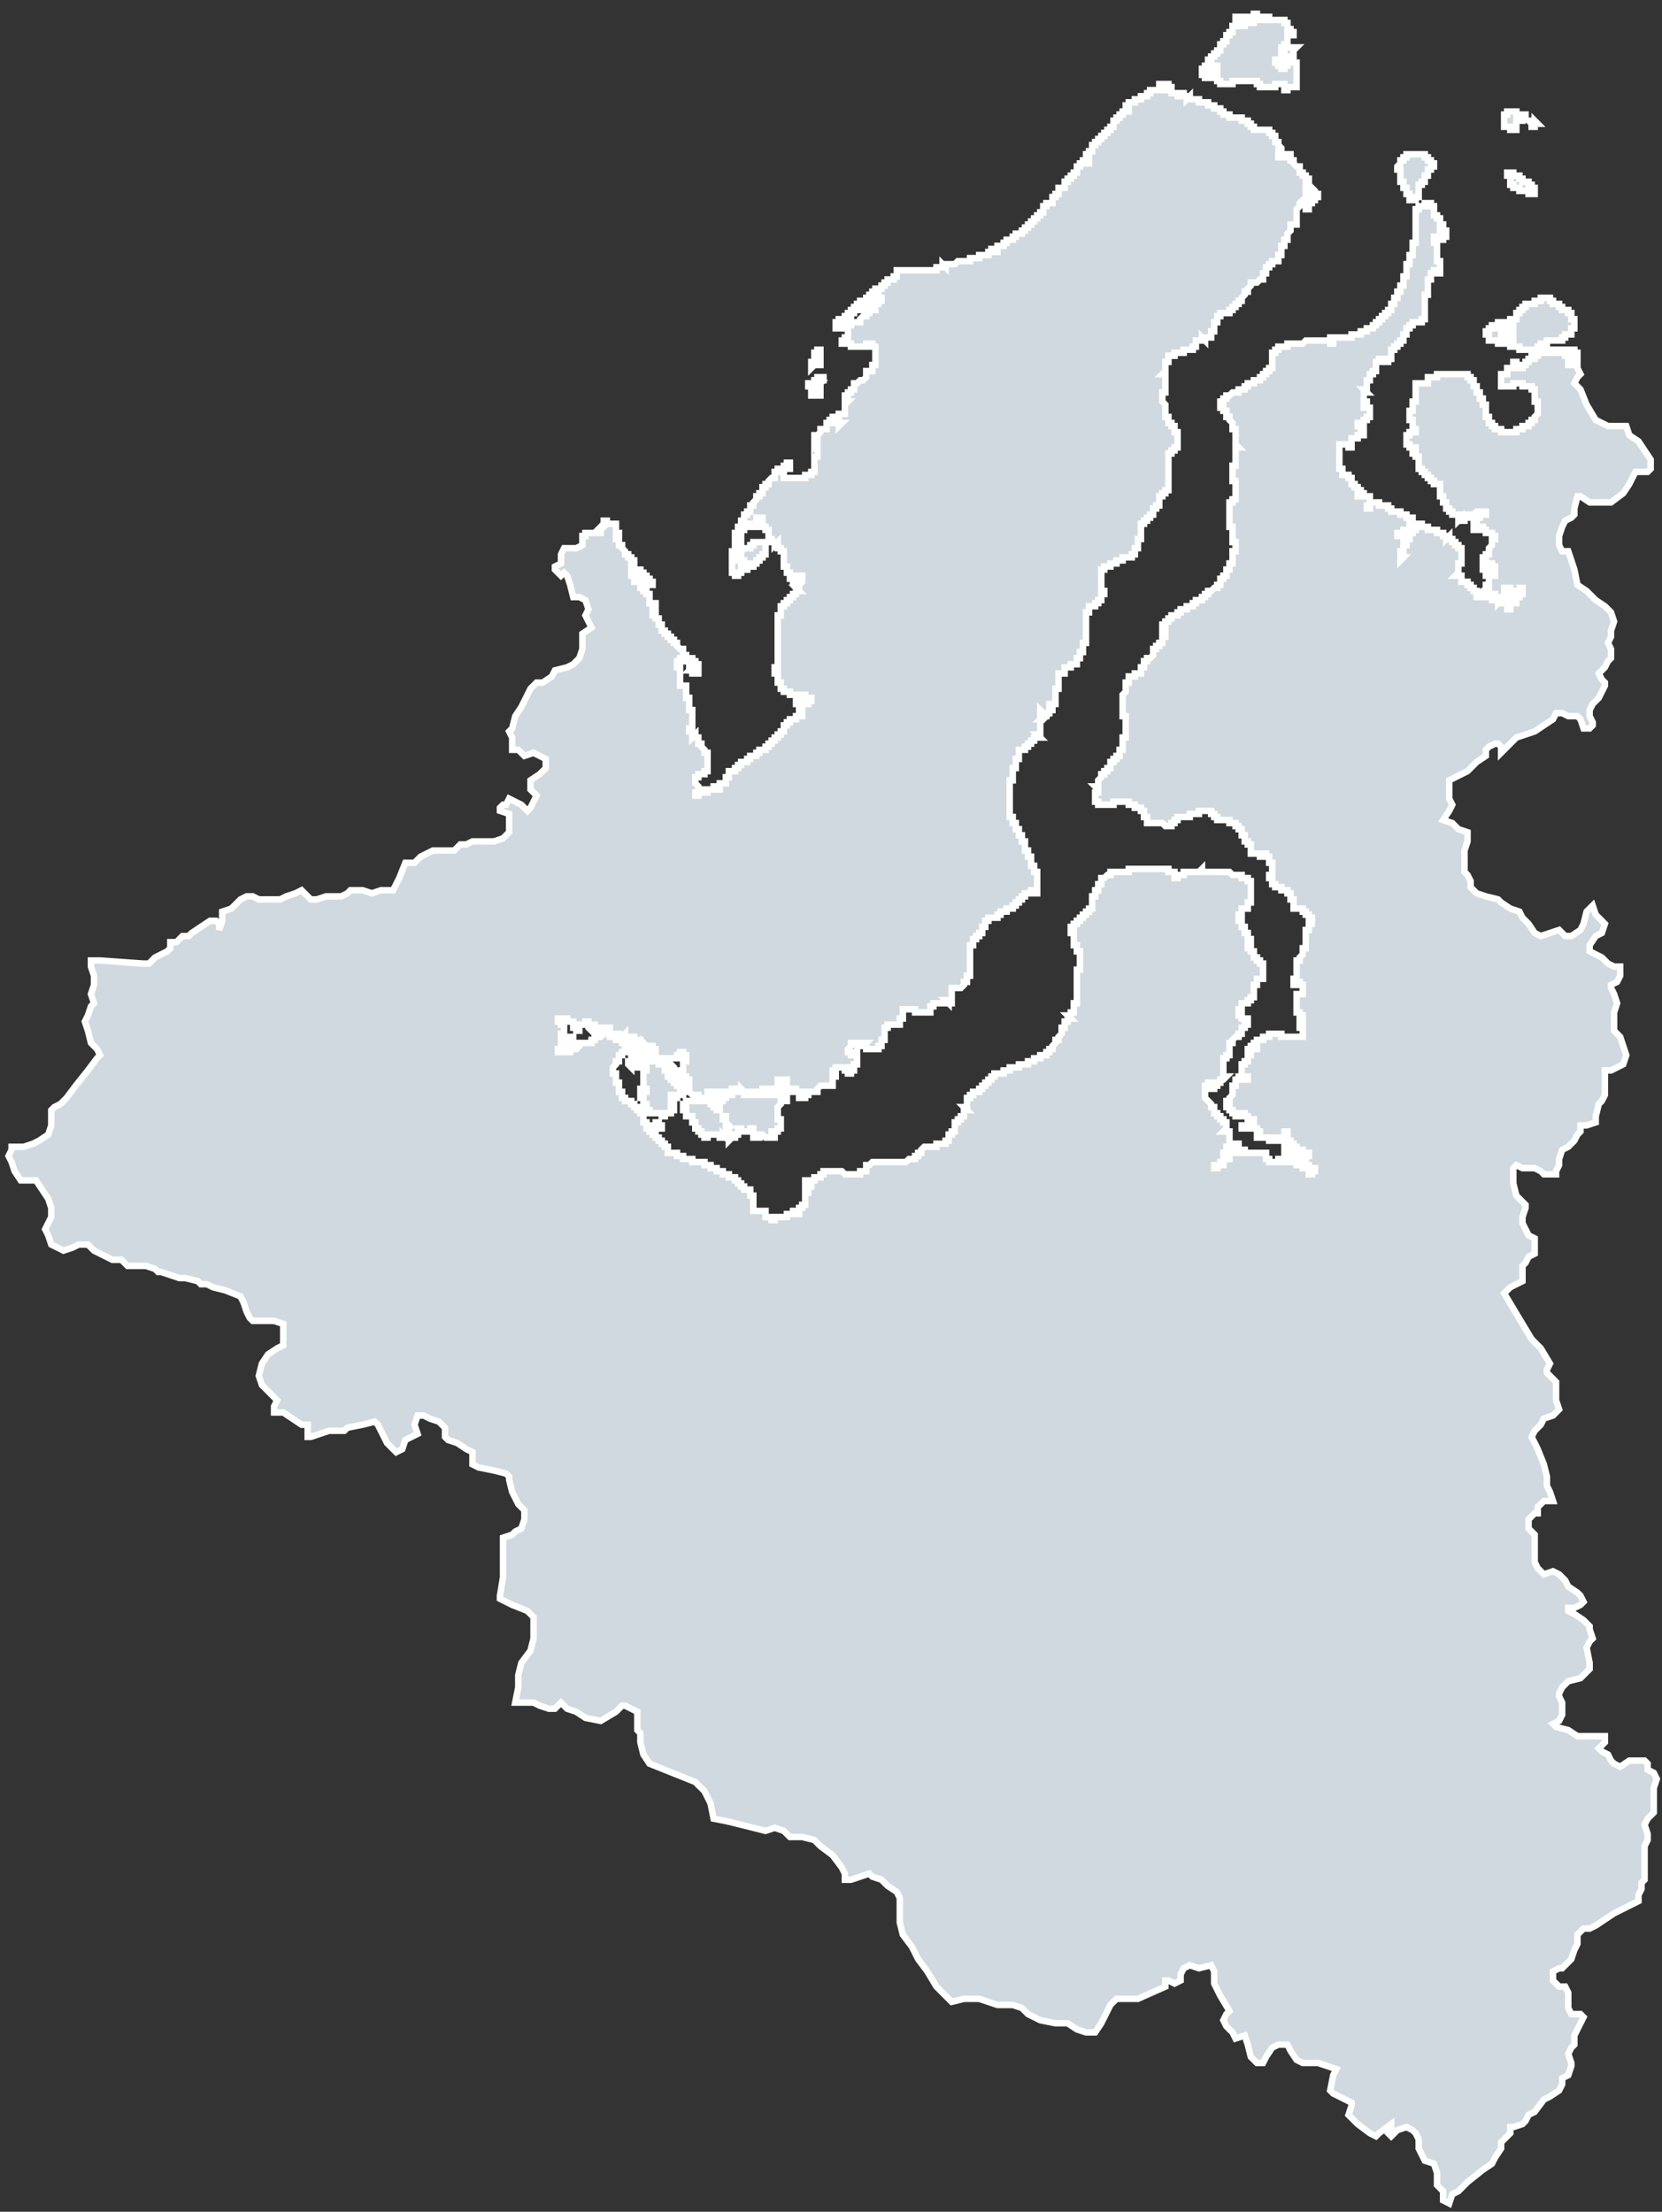 <svg width="124" height="165" viewBox="0 0 124 165" fill="none" xmlns="http://www.w3.org/2000/svg">
<rect x="0" y="0" width="124" height="165" fill="#333333" stroke="none"/>
<g id="path361">
<path d="M48.92 83.96V83.732H49.148V83.96H49.376V84.188H48.693V83.96H48.92ZM47.098 79.176V78.948H47.554V79.176H47.782V79.631H47.554V79.404H47.098V79.631L46.871 79.404V79.176H47.098ZM51.425 49.331H51.197L51.425 49.103H51.652V49.331H51.88V49.558H52.108V50.242H51.652V50.014H51.425L51.652 49.786H51.425V49.331ZM48.008 43.635V42.952H48.236V43.179H48.464V43.407H48.691V43.635H48.008ZM47.553 43.179V42.496H47.781V42.724H48.008V42.952H47.781V43.179H47.553ZM54.613 42.724V41.129H55.068V41.812H55.296V42.04H55.524V42.268H55.752V42.496H55.296V42.724H55.068V42.952H54.841V42.724H54.613ZM55.524 41.812H55.296V41.129L55.524 40.901H55.979V40.673H56.207V40.445H57.118V41.357H56.89V41.584H56.663V41.812H56.435V42.04H56.207V42.268H55.752V42.04H55.524V41.812ZM62.583 31.333H62.355V31.56H62.583V31.788L62.811 31.56H62.583V31.333ZM102.207 37.712H101.98V37.939H102.207V37.712ZM90.82 86.921H90.592L90.592 87.149H90.82V86.921ZM110.862 38.166H110.635V38.394H110.862V38.166ZM52.108 59.125H51.88V59.353H52.108V59.125ZM91.504 86.009H91.276V86.692H91.049V86.92H91.276V86.692L91.504 86.464H91.732V86.237H91.504V86.009ZM104.94 39.533H104.712V39.761H104.257V39.989H104.712V39.761H104.94V39.533ZM105.168 39.989H104.94V40.216H104.712V40.672H104.94V40.216H105.168V39.989ZM112.682 45.228H112.455V45.456H112.682V45.228ZM96.058 84.414H95.83V84.642H96.058V84.414ZM104.712 41.126H104.485V41.354H104.712V41.126ZM54.156 83.73V83.957H54.384L54.156 83.73ZM54.156 83.274H53.928V83.502H54.156V83.274ZM104.712 41.581H104.485V41.809L104.712 41.581ZM113.593 43.859H113.366V44.087H113.138V44.315H112.455V44.087H112.683V43.859H112.227V44.543H111.544V44.315H111.088V44.087H110.861V44.315H110.633V44.543H111.316V44.77H111.772V44.998L111.999 44.77V44.998H112.227V44.77H112.455V44.543H112.683V44.77H112.455V44.998H113.138V44.543H113.366V44.315H113.593V43.859ZM52.562 81.906H52.335V82.134H52.562V81.906ZM55.068 81.222H54.612V81.45H53.473V81.678H53.246V81.45H52.79V81.906H53.246V82.134H53.018V82.362H53.246V82.589H53.473V82.817H53.701V82.589H53.473V82.362H53.246V82.134H53.473V81.906H53.701V82.134H53.929V81.906H54.157V81.678H54.612V81.45H55.068V81.222ZM111.315 42.037H110.86V42.265H111.315V42.037ZM86.947 6.496V6.268H87.175V6.496H87.403V6.952H87.858V7.179H88.086V6.952H88.314V7.179H88.541V7.407L88.769 7.179V7.407H89.453V7.635H90.136V7.863H90.591V8.091H91.047V8.319H91.275V8.546H91.73V8.774H92.641V9.002H93.097V9.23H93.324V9.458H93.552V9.686H94.691V9.913H94.918V10.141H95.146V10.597H95.374V10.825L95.602 11.053V11.28H95.374V11.736H95.829V11.508H96.285V11.964H96.513V12.191L96.74 12.419H96.968V12.875H97.196V13.103H97.424V13.331H97.651V13.786H97.424V14.925H97.196L96.968 15.153V15.381L96.74 15.609V16.748H96.285V17.204L96.057 17.431V17.887H95.829V18.343H95.602V19.026H95.374V19.482H94.918V19.71H94.691V19.938H94.463V20.393H94.235V20.849H94.007L93.78 21.077H93.324V21.304L93.097 21.532V21.76L92.869 21.76V21.988L92.641 22.216V22.444L92.413 22.444V22.671H92.186V22.899H91.958V23.127H91.73V23.355H91.047V23.583H90.819V24.038H90.591V24.722H90.364V25.177H89.908V25.405L89.68 25.177V25.405H89.225V25.861H88.997V26.089H88.314V26.317H87.631V26.544H87.175V27H86.947V27.683L86.72 27.911H86.947V29.278H86.72V29.962L86.947 30.189V31.101H87.175V31.556H87.403V31.784H87.631V32.24H87.858V33.379H87.631V33.607H87.403V33.835H87.175V36.569H86.947V36.796H86.72V37.024H86.492V37.708H86.264V37.935H86.036V38.391H85.809V38.619H85.581V38.847H85.353V39.075H85.125V40.214H84.898V40.897H84.67V41.353H84.442V41.581H83.759V41.808H83.303V42.036H82.848V42.264H82.392V42.492H82.165V44.087H82.392V44.314H82.165V44.77H81.937V44.998H81.709V45.226H81.254V45.681H81.026V47.961H80.798V48.644H80.57V49.1H80.343V49.556H79.887V49.784H79.432V50.24H78.976V51.379H78.749V52.518H78.293V52.746H78.521V52.974H78.293V53.201H78.065V53.429H77.838V53.201L77.61 52.974V53.429H77.838L77.61 53.657H77.838L77.61 53.885V54.796H77.382L77.61 55.024H77.154V55.252H76.927V55.48H76.699V55.708H76.471V55.935H76.016V56.619H75.788V57.302H75.561V58.214H75.333V60.947H75.561V61.402H75.789V61.858H76.017V62.313H76.244V62.769H76.472V63.453H76.7V63.908H76.927V64.592H77.155V65.047H77.383V66.642H77.155V66.414H76.927V66.642H76.472V66.87H76.244V67.098H76.017V67.326H75.789V67.553H75.561V67.781H75.106V68.009H74.65V68.237H74.422V68.465H73.739V68.692H73.511V69.148H73.284V69.604H73.056V69.832H72.828V70.059H72.6V70.515H72.373V72.794H72.145V73.25H71.917V73.478L71.689 73.706H71.006V74.845H70.778V74.617H70.551L70.778 74.845H69.64V75.073H69.412V75.528H68.273V75.3H67.362V75.984H67.135V76.439H66.224V76.667H65.996V77.579H65.768V78.034H65.54V78.262H64.629V78.034H64.401L64.629 77.806H64.174V78.034H63.946V77.806H63.491V78.034L63.263 78.262V78.49H63.491V78.718H63.718V78.49H63.946V79.402H63.718V79.858H63.491V80.085H63.263V79.858H63.491V79.63H63.263V79.858H63.036V79.63H62.353V79.858H62.125V80.085H62.353V80.313H62.125V80.997H61.214L60.986 81.225V81.452H60.303V81.68H60.075V81.908H59.62V81.68H59.848V81.452H59.392V81.225H59.164V81.452H58.709V80.541H58.026V80.769H58.253V80.997H58.481V81.452H58.253V81.225H57.798V81.452H57.342V81.225H56.887V81.452H56.431V81.68H56.887V81.452H57.342V81.68H57.798V81.452H58.253V81.68H58.481V81.908H58.709V82.136H58.253V82.364L58.026 82.591V83.503H58.253V84.186H58.026V84.414H57.57V84.642H57.798V84.87H57.115L56.887 84.642H56.659V84.87H56.204V84.186H55.976V84.414H55.293V84.186H55.065V84.642H54.837V84.87H54.609L54.382 85.098V84.186H54.154V84.87L53.926 84.642V84.87H53.699V84.642H52.788V84.87H52.56V84.642H52.332V84.414H52.104V84.186H51.877V83.731H51.649V83.275H51.193V82.819H50.965V82.364H51.193V82.136H52.104V81.68H51.649L51.421 81.452V81.225H51.193V80.769H51.421V80.541H51.193V80.313H50.965V79.174H51.193V78.719H50.965V78.491H50.739V78.719H50.511V78.946H49.372V79.174H49.145V79.402H49.6V79.858H49.828V79.402H50.056L50.283 79.63V79.858H50.511V80.085H50.739V80.541H50.283V80.313H50.056V80.085H49.828V80.313H50.056V80.541H50.283V80.769H50.511V80.997H50.739V81.225H51.194V81.452H50.967V81.68H50.511V81.908H50.283V81.68H50.056V82.364H50.283V82.819H50.056V83.047H49.6V83.275H49.372V83.047H48.461V82.819H48.233V82.364H48.006V81.908H47.778V81.225H48.006V81.452H48.233V81.225H48.006V79.858H48.233V78.719H48.006V78.491H47.322V78.719H47.095V77.807H46.867V77.579H47.322V77.807H47.55L47.322 78.035H47.778V78.263H48.689V78.946H48.461V79.174H48.689V78.946H48.917V78.263H48.689V78.035H48.233L48.006 77.807V78.035H47.778V77.579H47.322V77.352H46.639V77.124L46.412 77.352H46.184V77.124H45.501V76.668H44.817V76.896H44.362V76.44H44.134V76.896L43.906 76.668V76.213H43.679V76.44H43.223V76.896H42.995V76.668H42.768V76.213H42.312V75.985H41.629V76.213H41.857V76.44H42.084V77.124H41.857V77.352H42.768V77.807H42.54V78.035H42.312V78.263H42.084V77.807H41.857V78.263H41.629V78.491H42.54V78.263H42.995L43.223 78.035V77.807H44.134V77.579H44.362V77.352H44.817L45.045 77.124H45.501V77.352H45.956V77.579H46.412V77.807H46.867V78.263H46.639V78.491H46.412V78.719H46.184V79.174H45.956V79.402L45.728 79.63V80.085H45.956V80.769H46.184V81.452H46.412V81.908H46.639V82.136H47.095V82.364H47.322V82.591H47.55V82.819H47.778V83.047H48.006V83.731H48.233V84.186H48.461V84.414H48.689V84.642H48.917V84.87H49.145V85.098H49.372V85.325H49.6V85.553H49.828V86.009H50.511V86.237H50.967V86.465H51.65V86.692H52.561V86.92H53.016V87.148H53.472V87.376H53.927V87.604H54.383V87.832H54.838V88.059H55.066V88.287H55.294V88.515H55.521V88.743H55.977V89.198H56.205V90.338H57.116V90.793H57.571V91.021H57.799V90.793H58.71V90.565H59.165V90.338H59.393V90.565H59.621V90.11H59.849V89.882H60.076V88.971H60.304V88.743H60.076V88.059H60.304V88.515H60.532V88.059H60.76V87.832H61.215V87.604H61.443V87.376H62.807L63.035 87.604H64.174V87.376H64.629V86.92H64.857L65.085 86.692H67.591L67.819 86.465H68.274V86.237H68.502V86.009H68.73V85.781L68.957 85.553H69.868V85.325H70.552V85.098H70.779V84.642H71.007V84.414H71.235V83.731H71.463V83.503H71.69V83.275H71.918V82.819H72.146L71.918 82.591H72.146V81.908H72.374V81.68H72.601V81.452H73.057V81.225H73.284V80.997H73.512V80.769H73.74V80.541H73.968V80.313H74.195V80.085H74.878V79.858H75.333V79.63H76.017V79.402H76.7V79.174H77.155V78.946H77.611V78.719H78.066V78.491H78.294V78.263H78.522V78.035L78.749 77.807V77.579H78.977V77.352L79.205 77.124V76.668H79.433V76.213H79.66V75.985H79.888L79.66 75.757H79.888V75.529H80.116V74.846H80.344V72.339H80.571V70.972H80.344V70.516H80.116V69.605H79.888V69.149H80.116V68.921H80.344V68.694H80.571V68.466H80.799V68.238H81.027V68.01H81.255V67.782H81.483V66.871H81.71V66.415H81.938V65.96H82.166V65.504H82.393L82.621 65.276H82.849V65.048H84.215V64.82H87.174V65.048H87.63V65.504H87.857V65.276H88.313V65.048H89.452L89.679 64.82V65.048H91.729L91.957 65.276H92.64V65.504H93.096V65.732H93.323V67.326H93.096V67.782H92.64V68.238H92.412V68.694H92.64V69.149H92.868V69.605H93.096V70.06H93.323V70.516H93.096V70.744H93.323V70.972H93.551V71.427H93.779V71.655H94.007V71.883H94.234V73.022H93.779V73.478H93.551V74.389H93.323V74.617H93.096V74.845H92.64V75.3H92.412V75.756H92.64V75.984H93.096V76.439H92.868V76.667H92.64V77.123H92.412V77.351H92.184L91.957 77.579V77.806H91.729V78.718H91.501V78.945H91.273V80.312H91.501L91.273 80.54H91.046V80.768H90.818V80.996H90.59V81.224H90.362V80.768H90.135V80.996H89.907V81.907L90.135 82.135L90.362 82.363V82.591H90.59V83.046H90.818V83.274H91.046V83.502H91.273V83.73H91.501V84.185L91.273 84.413H91.729V85.325H91.957L91.729 85.552H91.501V85.78H91.957V85.552H92.184V85.325H92.412V85.78H92.184V86.008H92.412V85.78H92.868V86.008H94.462V86.464H94.69V86.691H95.373V86.464H95.601V86.691H95.828V86.464H96.056V86.691H96.739V86.919H97.195V87.147H97.65V87.603H97.878V87.375H98.106V87.147H97.65V86.919H97.195V86.464H97.423V86.236H97.65V86.008H97.195V85.78H96.739V86.236H96.512V86.464H96.284V86.236H96.056V86.008H95.828V85.78H96.284V86.008H96.512V85.78H96.739V85.552H96.512V85.325H96.284V85.097H96.056V85.325H95.828V84.869H95.601V85.097H95.145V84.869H94.917V85.097H94.69V84.869H93.779V84.641H94.007V84.413H93.779V84.185H93.551V83.957H93.323V84.185H92.64V83.957H93.096V83.73H93.551V83.502H93.096V83.274H92.868V83.046H92.412V83.274H92.184V83.046H91.957V82.818H91.729V82.591H91.501V82.135H91.729V81.907L91.957 81.679V80.996H92.184V80.54H92.412V80.312H92.64V80.54H93.096V80.312H92.64V79.401H92.868V79.173H93.096V78.718H93.323V78.49H93.096V78.262H93.323V78.034H93.551V78.262H93.779V78.034H93.551V77.806H93.779V77.579H94.234V77.351H94.69V77.123H95.601V77.351H97.195V76.667H96.967V76.212H97.195V75.756H96.967V75.528H96.739V74.161H97.195V73.478H96.967V73.25H96.739V73.478H96.512V73.022H96.739V71.655H96.967V71.427L97.195 71.2V70.744H97.423V69.377H97.65V68.921H97.878V68.466H97.65V68.238H97.423V68.01H97.195V67.782H96.512V67.099H96.284V66.643H96.056V66.415H95.601V66.187H95.145V65.96H94.917V65.504H94.69V65.276H94.917V64.365H94.69V63.909H94.462V63.681H94.234V63.909H94.007V63.681H93.323V62.998H93.096V62.77H92.868V62.315H92.64V61.859H92.412V61.631H92.184V61.403H91.729V61.175H90.818V60.947H90.59V60.72H90.362V60.492H89.451V60.72H88.768V60.947H87.857V61.175H87.63V61.403H87.402V61.631H86.946L86.719 61.403H85.58V60.947H85.352V60.492H85.124V60.264H84.669V60.036H84.213V59.809H83.075V60.036H81.936V59.809H81.708V59.125H81.936V58.897L81.708 58.669H81.936V58.214L82.164 57.986V57.758H82.391V57.53H82.619V57.302H82.847V56.847H83.075V56.619H83.302V56.391H83.53V55.935H83.758V55.024H83.986V53.429H83.758V51.833L83.986 51.605V50.922H84.213V50.466H84.669V50.238H85.124V49.782H85.352V49.327H85.58V49.099H85.808L86.035 48.871V48.416H86.263V48.188H86.491V47.96H86.719V47.504H86.946V47.048H86.719V46.593H86.946V46.365H87.174V46.137H87.402V45.909H87.857V45.682H88.085V45.454H88.541V45.226H88.996V44.998H89.224V44.77H89.679V44.542H89.907V44.315H90.135V44.087H90.362L90.59 43.859H90.818V43.631H91.046V43.175H91.273V42.948H91.501V42.492H91.729V42.036H91.957V41.125H92.184V40.442H91.957V39.303H91.729V37.48H91.957V37.252H92.184V35.885H91.957V34.746H92.184V33.379H92.412L92.184 33.151V32.012H91.957V31.557L91.729 31.329V31.101H91.501V30.645H91.273V30.418H91.046V29.962H91.273V29.734H91.501V29.506H91.729L91.957 29.278H92.412V29.051H92.868V28.823H93.096V28.595H93.551V28.367H94.007V28.139H94.234V27.912H94.462V27.684H94.69V27.456H94.917V26.317H95.145V26.089H95.373V25.861H96.056V25.633H97.195L97.423 25.405H99.244V25.177H100.838V24.95H101.521V24.722H101.977V24.494H102.432V24.266H102.66V24.038H102.888V23.811H103.115V23.583H103.343V23.355H103.571V23.127H103.799V22.672H104.026V22.216H104.254V21.759H104.482V21.304H104.71V20.62H104.937V19.709H105.165V19.025H105.393V18.114H105.621V15.609H105.848V15.381H106.304V15.153H106.759V15.381H106.987V16.065H107.215V16.293H107.442V16.748H107.67V17.204H107.442V17.432H107.67V17.204H107.898V17.659H107.67V17.887H107.442V17.659H106.987V18.115H107.215V19.482H107.442V20.393H107.215V20.165H106.987V20.393H106.759V20.849H106.531V21.988H106.304V23.811H106.076V24.038H105.393V24.266H105.165V24.494H104.937V24.95H104.71V25.405L104.482 25.405V25.633L104.254 25.633V25.861H104.026V26.089L103.799 26.089V26.772H103.571V27H103.115V26.772H102.888V27H102.66V27.684H102.432V27.911H102.204V28.367H101.977V29.05H101.749L101.977 29.278H101.749V29.962H101.977V30.19H101.749V30.417H102.204V31.101H101.977V31.329H101.749V31.556H101.293V31.784H101.521V32.012H101.749V32.468H101.293V32.696H100.838V33.379H100.61V33.151H99.927V34.974H100.155V35.429H100.61V35.657H100.838V36.113H101.066V36.341H101.293V36.569H101.521V36.797H101.293V37.024H101.521V36.797H101.749V37.024H102.204V37.48H102.888V37.708H103.571V37.936H103.799V38.163H104.482V38.391H104.937V38.619H105.393V39.075H105.165V39.758H105.393V39.53H105.621V39.075H106.076V39.303H106.531V39.53H107.215V39.758H107.67V39.986H107.898V40.214L108.126 39.986V40.214H108.353V40.442H108.581V40.669H108.809V40.897H109.037V42.036H108.809V42.72L108.581 42.948H109.037V43.403H109.492V43.631H109.72V43.859H109.948V44.087H110.175V44.542H110.403V44.315L110.631 44.087H110.859V43.631H111.086V42.948H111.542V42.264H111.314V42.492H111.086V42.948H110.859V42.492H110.631V41.581H110.859V41.353H111.086V40.897L111.314 40.669V40.214H111.542V39.986H111.314V39.758H110.859V39.53H110.631V39.303H110.175V39.53H109.948V39.075H110.175V38.619H110.403V38.163H110.175L109.948 38.391H110.175V38.619H109.72V38.391H109.264V38.847H109.037V38.619L108.809 38.847V38.391H108.353V38.163H108.126V37.936H107.898V37.48H107.67V37.024H107.442V36.113H106.987V35.885H106.759V35.657H106.531V35.429H106.304V35.202H106.076V34.974H105.848V34.063H105.621V33.835H105.393V33.607H105.621V33.379H105.165V33.151H104.937V32.468H105.165V32.24H105.621V32.012H105.393V31.329H105.165V30.645H105.393V29.962H105.621V28.595H106.531V28.139H107.215V27.911H109.492V28.139H109.72V28.367H109.948V28.823H110.175V29.278H110.403V29.734H110.631V30.19H110.859V31.101H111.086V31.556H111.314V31.784H111.542V32.012H111.996V32.24H113.135V32.012H113.591V31.784H114.046V31.556H114.274V31.329H114.502V31.101L114.729 30.873V29.962H114.502V29.05H114.274V28.823H113.591V28.595H112.907V28.823H111.996V27.911H112.452V27.456H112.907V27H113.135V27.456H113.591V27.228H113.818V27H114.046V26.772H114.502V26.544H114.729V26.317H115.185V26.089H115.64V26.317H115.868V26.089H116.096V26.317H116.324V26.089H116.551V26.317H116.779V26.089H117.462V26.317H116.779V26.544H117.462V26.317H117.69V27.456L117.918 27.911L117.69 28.139L117.462 28.595L117.918 29.05L118.373 30.189L119.057 31.329L119.968 31.784H121.334L121.562 32.468L122.245 32.923L122.701 33.607L123.156 34.29V34.974L122.928 35.202H122.017L121.79 35.657L121.562 36.113L121.106 36.796L120.195 37.48H118.601L117.918 37.024H117.69L117.462 37.935V38.391L117.235 38.619L116.779 38.847L116.551 39.302L116.324 39.986V40.669L116.551 41.125H117.007L117.462 42.492L117.69 43.631L118.373 44.087L119.057 44.77L119.74 45.226L120.195 45.681L120.423 46.365L120.195 47.048V47.504L119.968 47.96L120.195 48.415V49.099L119.968 49.327L119.74 49.783L119.284 50.239L119.512 50.694L119.74 50.922V51.15L119.284 52.061L118.829 52.517L118.601 52.973V53.428L118.829 53.884V54.112L118.601 54.34H118.146L117.918 53.656L117.69 53.428H117.007L116.551 53.2H116.096L115.868 53.656L114.502 54.567L113.135 55.023L111.996 56.162V55.706L111.769 55.479H111.541L111.086 55.706L110.858 55.934V56.39L110.174 56.846L109.719 57.301L109.491 57.529L109.036 57.757L108.125 58.212V59.579L108.353 60.035L108.125 60.491L107.669 61.174L108.353 61.402L108.808 61.858L109.491 62.086V62.769L109.264 63.452V65.047L109.491 65.275L109.719 65.731V66.186L110.174 66.642L110.858 66.87L111.769 67.097L111.996 67.325L112.68 67.781L113.363 68.009L113.591 68.464L114.046 68.92L114.502 69.604L114.957 69.831L116.324 69.376L116.779 69.831H117.235L117.918 69.376L118.146 68.92L118.373 68.009L118.829 67.553L119.057 68.237L119.512 68.692L119.74 68.92L119.512 69.604L119.057 69.831L118.601 70.515V70.971L119.512 71.426L119.968 71.882L120.423 72.11H120.879V72.793L120.651 73.249L120.195 73.477V73.704L120.423 74.16L120.651 74.844L120.423 75.527V76.894L120.879 77.35L121.106 78.033L121.334 78.716L121.106 79.401L120.195 79.856H119.74V81.679L119.512 82.135L119.284 82.362L119.057 83.274V83.73L118.373 83.957H117.918V84.413L117.69 84.641L117.462 85.096L117.007 85.552L116.551 85.78L116.324 86.463V86.919L116.096 87.375V87.603H115.185L114.957 87.375L114.502 87.147H113.591L113.135 86.919L112.907 87.147V88.286L113.135 89.197L113.818 89.881V90.109L113.591 90.792V91.248L113.818 91.703L114.046 92.159L114.502 92.387V93.526L114.046 93.754L113.818 94.209L113.591 94.437V95.576L112.68 96.032L112.224 96.487L112.907 97.627L113.591 98.766L114.274 99.905L114.957 100.588L115.64 101.727L115.413 102.183V102.411L116.096 103.094V104.461L116.324 105.145L115.868 105.6L115.185 105.828L114.957 106.284L114.502 106.739L114.274 107.195L114.729 108.106L115.185 109.245L115.413 110.158V110.841L115.64 111.297L115.868 111.98H115.185L114.957 112.208L114.729 112.436V112.892H114.502L114.046 113.347V114.031L114.502 114.486V116.537L114.729 116.992L115.185 117.448L115.868 117.22L116.324 117.448L116.779 117.904L117.007 118.359L117.69 118.815L117.918 119.043L118.146 119.498L117.918 119.726L117.462 119.954H117.007V120.182L117.462 120.41L118.146 120.865L118.601 121.321V121.549L118.829 122.232L118.601 122.46L118.373 122.916L118.601 124.055V124.51L117.918 125.194L117.007 125.422L116.551 125.877L116.324 126.333V126.561L116.551 127.016V127.928L116.324 128.383L115.868 128.611L116.096 128.839L117.007 129.067L117.69 129.523H119.74V129.978L119.512 130.206L119.284 130.434L119.512 130.662L119.967 130.889L120.195 131.345L120.423 131.573L120.878 131.801L121.562 131.345H122.7L122.928 131.573V132.029L123.384 132.256L123.611 132.712L123.384 133.395V135.218L122.928 135.674L122.7 136.129L122.928 136.813V137.268L122.7 137.724V140.231L122.473 140.459V140.915L122.245 141.37V141.826L121.334 142.281L120.423 142.737L119.74 143.193L119.057 143.648L118.601 143.876H118.146L117.69 144.332V145.015L117.462 145.471L117.235 146.154L117.007 146.382L116.551 146.838H116.324L115.868 147.066V147.749L116.324 148.205H116.779L117.007 148.66V149.8L117.235 150.255H117.918L118.146 150.483L117.462 151.85V152.533L117.235 152.761L117.007 153.217L117.235 153.9V154.128L117.007 154.812L116.551 155.04V155.495L116.324 155.951L115.64 156.406L115.185 156.634L114.502 157.546L114.046 157.773L113.818 158.229L113.591 158.457L112.907 158.685H112.68V159.14L112.224 159.596L111.996 159.824V160.279L111.541 160.963L111.313 161.419L110.63 161.874L109.491 162.785L108.808 163.469L108.352 163.697L108.125 164.38L107.669 164.152V163.469L107.214 163.013V162.102L106.986 161.419L106.303 161.191L105.847 160.279V159.596L105.62 159.14L105.392 158.913L104.936 158.685L104.253 158.913L103.798 159.368L103.57 159.14L103.798 158.685V158.457L102.887 159.14L102.659 159.368L102.203 159.14L101.292 158.457L100.837 158.001L100.609 157.773L100.837 157.09V156.862L99.471 156.179L99.244 155.951L99.471 154.812L99.699 154.356L98.333 153.9H97.194L96.738 153.673L96.283 152.989L96.055 152.533H95.372L94.916 152.761L94.461 153.445L94.233 153.9H93.778L93.322 153.445L93.094 152.533L92.867 151.85L92.183 152.078L91.956 151.622L91.5 151.167L91.272 150.711L91.5 150.255L91.728 150.027L91.045 148.888L90.589 147.977V147.066L90.362 146.61L89.451 146.838L88.767 146.61L88.312 146.838L88.085 147.294V147.749L87.63 147.977L87.174 147.749H86.946V148.205L84.897 149.116H83.302L82.847 149.572L82.164 150.939L81.708 151.622H81.025L80.342 151.394L79.659 150.939H78.748L77.609 150.711L76.698 150.255L76.242 149.8L75.56 149.572H74.421L73.738 149.344L73.055 149.116H71.916L71.005 149.344L69.867 148.205L69.183 147.066L68.5 146.154L68.044 145.243L67.361 144.332L67.133 143.421V141.598L66.906 141.142L66.222 140.687L65.767 140.231L65.084 140.003L64.856 139.775L64.173 140.003L63.49 140.231H63.035V139.775L62.807 139.32L62.124 138.409L61.213 137.725L60.758 137.269L59.847 137.042H58.936L58.48 136.586L57.797 136.358L57.114 136.586L54.381 135.902L53.242 135.675L53.014 134.536L52.559 133.624L52.331 133.396L52.103 133.169L51.876 132.941L50.738 132.485L49.599 132.03L48.46 131.574L48.005 130.89L47.777 129.979V129.296L47.549 129.068V127.701L46.638 127.245H46.411L45.955 127.701L44.816 128.384L43.678 128.157L42.995 127.701L42.311 127.473L41.856 127.017L41.4 127.473H40.945L40.261 127.245L39.806 127.017H38.441L38.668 125.878V124.967L38.896 124.056L39.579 123.144L39.807 122.233V120.638L39.352 120.183L38.213 119.727L37.302 119.271V119.044L37.53 117.677V114.715L38.213 114.487L38.441 114.259L38.896 114.032L39.124 113.348V112.665L38.668 112.208L38.213 111.297L37.985 110.385V110.158L37.757 109.93L36.846 109.702L35.708 109.474L35.252 109.246V108.335L34.797 108.107L34.113 107.652L33.43 107.424L33.202 107.196V106.513L32.747 106.057L32.064 105.829L31.608 105.601H31.153L30.925 106.285L31.153 106.968L30.242 107.424L30.014 108.107L29.558 108.335L28.875 107.652L28.192 106.285L27.964 106.057L27.053 106.285L25.916 106.513L25.688 106.74H24.549L23.866 106.968L23.183 107.196H22.955V106.285H22.499L21.133 105.373H20.45V104.918L20.677 104.462L19.539 103.323L19.311 102.64L19.539 101.728L19.994 101.045L20.677 100.589L21.133 100.361V98.767L20.45 98.539H18.855L18.628 98.311L18.4 97.855L18.172 97.172L17.945 96.716L16.806 96.26L15.895 96.033L15.439 95.805H14.984L14.756 95.577L13.846 95.349H13.39L12.024 94.894H11.796L11.569 94.666L10.885 94.438H9.519L9.063 93.982H8.38L7.469 93.527L7.014 93.299L6.558 92.843H5.875L5.419 93.071L4.736 93.299L4.281 93.071L3.825 92.843L3.597 92.16L3.37 91.704L3.597 91.248L3.825 90.793V90.109L3.597 89.426L2.686 88.059H1.548L1.093 87.376L0.865 86.692L0.638 86.236L0.865 85.781V85.553H1.776L2.46 85.325L2.915 85.097L3.598 84.642L3.826 83.958V82.819L4.054 82.591L4.509 82.363L4.965 81.907L5.648 80.996L6.559 79.856L7.242 78.945L7.47 78.717L7.242 78.262L6.787 77.806L6.559 76.895L6.331 76.211L6.559 75.756L6.787 75.072L7.015 74.844L6.787 74.161L7.015 73.477V72.794L6.787 72.111V71.655H7.47L10.659 71.883H11.114L11.342 71.655L11.569 71.427L12.48 70.971L12.707 70.744V70.288H13.163L13.618 69.832H14.074L14.301 69.604L15.668 68.693H16.123L16.351 68.921V69.377L16.579 68.693V68.01L17.262 67.782L17.945 67.098L18.401 66.871H18.856L19.312 67.098H20.906L21.361 66.871L22.045 66.643L22.5 66.415L23.183 67.098H23.639L24.322 66.871H25.46L25.915 66.643L26.143 66.415H27.054L27.738 66.643L28.421 66.415H29.332L29.559 65.959L29.787 65.504L30.243 64.365H30.926L31.154 64.137L31.381 63.909L32.292 63.453H33.887L34.342 62.998H34.797L35.253 62.77H36.847L37.529 62.542L37.985 62.086V60.719L37.302 60.492V60.264L37.529 60.036H37.757L37.985 59.58L38.896 60.036L39.352 60.492L39.579 60.264L39.807 59.808L40.035 59.352L39.579 58.897V58.213L40.263 57.758L40.718 57.302V56.619L39.807 56.163L39.124 56.391L38.668 55.935H38.213V55.024L37.985 54.568L38.213 54.34L38.441 53.429L38.896 52.746L39.352 51.833L39.579 51.378L40.035 50.922H40.49L41.173 50.467L41.401 50.011L42.312 49.783L42.768 49.555L43.223 49.099L43.451 48.416V47.277L44.134 46.821L43.679 45.91L43.906 45.454L43.679 44.771L43.223 44.543H42.768L42.54 43.632L42.312 42.948L42.084 42.721L41.857 42.948L41.401 42.493V42.265L41.857 42.037V41.354L42.084 40.898H42.995L43.451 40.67V39.987H43.679V39.759H44.817V39.531L45.045 39.303H44.817L45.045 39.075V38.848H45.273V39.075H45.956V39.759H46.184V39.987H45.956V40.215H46.184V40.67H46.412V40.898L46.639 41.126V41.354H46.867V41.581H47.095V41.809H47.322V42.265H47.095V42.948H47.322V43.404H47.778V43.86H48.006V44.087H48.234V44.315H48.461V44.999H48.917V45.454L48.689 45.227V45.91H48.917V46.138H49.145V46.593H49.372V47.049H49.6V47.277H49.827V47.505H50.055V47.733H50.282V47.96H50.51V48.188L50.738 48.416H50.965V48.872H51.193V49.099H50.738V49.327H50.51V49.783H50.738V51.15H51.193V52.061H51.421V52.972H51.649V54.339H51.421V54.567H51.649V55.023L51.877 54.795V55.023H52.104V55.479H52.332V55.706L52.56 55.934V56.162H52.788V57.529H52.56V57.757H52.104V57.985H51.877V58.44L52.104 58.668V58.896H52.332V59.124H52.788V58.896H53.243V58.668H53.471V58.896H53.699V58.44H54.154V57.985H54.382V57.529H54.837V57.301H55.065V57.073H55.293V56.846H55.748V56.618H55.976V56.39H56.431V56.162H56.659V55.934H57.115V55.706H57.342V55.479H57.57V55.251H57.798V55.023H58.026V54.795H58.253V54.567H58.481V54.112H58.709V53.884H58.937V53.656H59.392V53.428H59.848V52.972H59.62V52.517H59.392V52.289H59.848V52.517H60.303V52.289H60.531V52.061H60.075V51.833H58.937V51.606H58.481V51.378H58.253V50.922H58.026V50.239H57.798V49.783H58.026V45.91H58.253V45.227H58.481V44.999H58.709V44.771H58.937V44.543H59.164V44.315H59.392V44.087H59.62L59.392 43.86H59.62V43.632L59.848 43.404V42.948H59.392V43.176H59.62V43.404H59.164V43.176H58.937V42.721H58.709V42.265H58.481V41.126H58.253V40.898H58.026V40.442L57.798 40.67V40.442H57.57V40.215H57.342V39.531H57.115V39.303H56.887V38.62H56.431V39.303H55.52L55.748 39.075H55.52V39.531H55.293V40.898H54.837V39.759H55.065V39.303H55.293V38.848H55.52V38.392H55.748V38.164H55.976V37.709H56.204V37.481L56.431 37.253V37.025H56.659V36.797H56.887V36.342H57.115V36.114H57.342V35.886L57.57 35.658H57.798V35.203H58.026V34.975H58.481V34.747H58.709V34.519H58.937V34.975H58.481V35.658H60.075V35.43H60.531V35.203H60.759V34.063H60.986V33.152L60.759 33.38V32.469H60.986L61.214 32.241V32.013H61.67V31.557H61.897V31.329H62.124V31.102H62.58V30.874H63.035V30.19L63.263 29.962H63.035V29.507H63.263V29.279H63.491V29.051H63.718V28.596H63.946L64.174 28.368H64.401L64.629 28.14V27.684H65.085V27.229H65.312V25.862H65.085V25.634H64.629V25.862H63.491V25.634H62.807V25.406H63.035V25.178H63.263V24.495H63.035V24.267H63.491V24.039H64.174V23.811L64.401 23.584H64.629V23.356H64.857V23.128H65.312V22.672H65.54V22.444H65.768V22.217H65.54V21.988H65.312V22.216H65.085V22.444H64.629V22.671H64.857V23.127H63.718V23.355H63.491V23.81H63.035V24.038H62.807V24.266H62.58V24.494H62.352V24.038H62.58V23.81H63.035V23.583H63.263V23.355H63.491V23.127H63.718V22.899H63.946V22.671H64.174V22.443L64.629 22.444V22.216H64.857V21.988H65.085V21.76H65.312V21.532H65.768V21.304H65.996V21.076H66.224V20.849H66.679V20.621H66.907V20.165H69.868V19.937H70.324V19.709L70.552 19.937V19.709H71.235L71.463 19.482H72.374V19.254H73.057V19.026H73.74V18.798H73.968V18.57H74.196V18.798H74.423V18.343H74.878V18.115H75.106V17.887H75.561V17.659H75.789V17.431H76.244V17.203H76.472V16.976H76.7V16.748H76.928V16.52H77.155V16.292H77.383V16.064H77.611V15.836H77.838V15.381H78.066V15.153H78.522V14.697H78.75V14.47H78.977V14.014H79.433V13.558H79.66V13.33H79.888V13.103H80.116V12.875H80.344V12.419H80.572V12.191H80.799V11.963H81.027V12.191H81.255V11.736H81.027V11.508H81.255V11.28H81.483V10.824H81.71V10.597H81.938V10.369H82.166V10.141H82.394V9.913H82.621V9.685H82.849V9.457H83.077V9.002H83.305V8.774H83.532V8.546H83.76V8.318H84.216V8.09H83.988V7.863H84.216V7.635H84.671V7.407H85.126V7.179H85.582V6.951H85.81V6.723H86.493V6.268H86.721V6.723H86.947L86.947 6.496ZM55.293 81.224V81.452H55.521V81.68H55.977V81.452H55.521L55.293 81.224ZM99.471 25.406H99.244V25.634H99.471V25.406ZM117.234 26.773H117.007V27.229H117.234V26.773ZM60.757 28.596V28.368H60.985V28.14H61.44V28.368H61.212L60.985 28.596H61.212L60.985 28.823H61.212V29.507H60.529V29.051H60.757V28.823H60.301V28.596H60.757ZM60.757 27.001V26.317H60.985V26.09H61.212V26.317H60.985V26.545H61.212V26.773H60.985V27.001H61.212V27.229H60.757L60.529 27.457V27.001H60.757ZM114.956 22.444V22.217H115.639V22.444H115.867V22.672H116.323V22.9H116.55V23.128H117.006V23.356H117.234V23.811H117.461V24.495H117.234V24.95H116.778V25.178H116.55V25.406H115.412V25.634H114.956V25.862H114.728V26.09H114.501V26.317H114.273V26.09H113.362V25.862H112.679V25.406H112.906V25.178H112.679V24.723H112.906V24.267H112.679V23.811H113.134V23.356H113.362V23.128H113.59V22.9H113.817V22.672H114.501V22.444H114.728L114.956 22.444ZM111.995 24.267H111.768V24.039H112.451V24.267H112.223V24.495H112.451V24.723H111.995V25.178H112.679V25.406H112.451V25.634H111.768V25.406H111.084V24.951H110.857V24.723H111.084V24.495H111.312V24.267H111.768V24.495H111.995V24.267ZM97.876 14.471V14.015L98.104 14.243V14.471H98.332V14.698H98.104V14.926H97.876V15.154H97.648V15.61H97.421V15.154H97.648V14.698L97.876 14.471ZM104.936 11.737V11.509H106.303V11.737H106.531V11.965H106.758V12.193H106.986V12.42H106.758V12.648H106.531V13.104H106.303V13.559H106.075V13.787H105.847V14.699H105.62V14.926H105.164V14.471H104.936V14.015H104.709V13.559H104.481V12.648H104.253V12.42L104.481 12.193V11.965H104.709V11.737H104.936ZM112.679 13.104H112.451V12.876H112.907V13.104H113.362V13.332H113.59V13.559H114.045V13.787H114.273V14.015H114.501V14.471H114.045V14.243H113.362V14.015H112.907V13.787H112.679V13.104ZM112.451 8.547V8.32H113.134V8.547H113.817V8.775H113.59V9.003H113.134V9.687H112.679V9.459H112.223V8.547H112.451ZM114.273 9.231L114.045 9.003H114.273L114.501 9.231V9.003L114.728 9.231H114.501V9.459H114.273V9.231ZM93.549 1.257V1.029H93.776V1.257H94.004V1.485H94.46V1.257H94.687V1.485H95.826V1.713H96.054V2.168H96.281V2.396H96.509V2.624H96.054V3.308H95.826V3.535H95.598V3.991H95.826V3.535H96.737L96.509 3.763V4.219H96.054V4.447H95.826V4.674H95.598V4.447H95.143V4.674H95.371V4.902H95.598V5.13H95.826V4.902H96.054V4.674H96.737V6.497H96.054V6.725H95.826V6.269H95.143V6.497H94.004V6.269H93.776V6.041H91.954V6.269H91.043V6.041H90.816V5.814H90.588V5.358H90.816V4.902H90.588V5.13H89.905V5.358H90.132V5.814H89.905V5.586H89.677V5.13H89.905V4.902H90.132V4.447H90.36V4.219H90.588V3.991H90.816V3.763H91.043V3.308H91.271V3.08H91.499V2.624H91.727V2.396H91.954V1.941H92.182V1.257H92.638V1.941H92.865V1.713H93.549V1.485H92.865V1.257H93.321L93.549 1.257Z" fill="#D0D9DF"/>
<path d="M48.008 42.952V43.635H48.691V43.407H48.464V43.179H48.236V42.952H48.008ZM48.008 42.952V42.724H47.781V42.496H47.553V43.179H47.781V42.952H48.008ZM55.296 41.812H55.068V41.129H54.613V42.724H54.841V42.952H55.068V42.724H55.296V42.496H55.752V42.268M55.296 41.812V42.04H55.524M55.296 41.812H55.524V42.04M55.296 41.812V41.129L55.524 40.901H55.979V40.673H56.207V40.445H57.118V41.357H56.89V41.584H56.663V41.812H56.435V42.04H56.207V42.268H55.752M55.524 42.04V42.268H55.752M55.524 42.04H55.752V42.268M62.583 31.56H62.355V31.333H62.583V31.56ZM62.583 31.56V31.788L62.811 31.56H62.583ZM91.276 86.692V86.009H91.504V86.237H91.732V86.464H91.504L91.276 86.692ZM91.276 86.692H91.049V86.92H91.276V86.692ZM104.712 39.761V39.533H104.94V39.761H104.712ZM104.712 39.761H104.257V39.989H104.712V39.761ZM104.94 40.216V39.989H105.168V40.216H104.94ZM104.94 40.216H104.712V40.672H104.94V40.216ZM112.455 44.77H112.227V44.998H111.999V44.77L111.772 44.998V44.77H111.316V44.543H110.633V44.315H110.861V44.087H111.088V44.315H111.544V44.543H112.227V43.859H112.683V44.087H112.455V44.315H113.138V44.087H113.366V43.859H113.593V44.315H113.366V44.543H113.138V44.998H112.455V44.77ZM112.455 44.77V44.543H112.683V44.77H112.455ZM54.612 81.45V81.222H55.068V81.45H54.612ZM54.612 81.45H53.473V81.678H53.246V81.45H52.79V81.906H53.246V82.134M54.612 81.45V81.678H54.157V81.906H53.929V82.134H53.701V81.906H53.473V82.134H53.246M53.246 82.134H53.018V82.362H53.246M53.246 82.134V82.362M53.246 82.362V82.589H53.473M53.246 82.362H53.473V82.589M53.473 82.589V82.817H53.701V82.589H53.473ZM77.838 53.429H78.065V53.201H78.293V52.974H78.521V52.746H78.293V52.518H78.749V51.379H78.976V50.24H79.432V49.784H79.887V49.556H80.343V49.1H80.57V48.644H80.798V47.961H81.026V45.681H81.254V45.226H81.709V44.998H81.937V44.77H82.165V44.314H82.392V44.087H82.165V42.492H82.392V42.264H82.848V42.036H83.303V41.808H83.759V41.581H84.442V41.353H84.67V40.897H84.898V40.214H85.125V39.075H85.353V38.847H85.581V38.619H85.809V38.391H86.036V37.935H86.264V37.708H86.492V37.024H86.72V36.796H86.947V36.569H87.175V33.835H87.403V33.607H87.631V33.379H87.858V32.24H87.631V31.784H87.403V31.556H87.175V31.101H86.947V30.189L86.72 29.962V29.278H86.947V27.911H86.72L86.947 27.683V27H87.175V26.544H87.631V26.317H88.314V26.089H88.997V25.861H89.225V25.405H89.68V25.177L89.908 25.405V25.177H90.364V24.722H90.591V24.038H90.819V23.583H91.047V23.355H91.73V23.127H91.958V22.899H92.186V22.671H92.413V22.444L92.641 22.444V22.216L92.869 21.988V21.76L93.097 21.76V21.532L93.324 21.304V21.077H93.78L94.007 20.849H94.235V20.393H94.463V19.938H94.691V19.71H94.918V19.482H95.374V19.026H95.602V18.343H95.829V17.887H96.057V17.431L96.285 17.204V16.748H96.74V15.609L96.968 15.381V15.153L97.196 14.925H97.424V13.786H97.651V13.331H97.424V13.103H97.196V12.875H96.968V12.419H96.74L96.513 12.191V11.964H96.285V11.508H95.829V11.736H95.374V11.28H95.602V11.053L95.374 10.825V10.597H95.146V10.141H94.918V9.913H94.691V9.686H93.552V9.458H93.324V9.23H93.097V9.002H92.641V8.774H91.73V8.546H91.275V8.319H91.047V8.091H90.591V7.863H90.136V7.635H89.453V7.407H88.769V7.179L88.541 7.407V7.179H88.314V6.952H88.086V7.179H87.858V6.952H87.403V6.496H87.175V6.268H86.947V6.496L86.947 6.723H86.721V6.268H86.493V6.723H85.81V6.951H85.582V7.179H85.126V7.407H84.671V7.635H84.216V7.863H83.988V8.09H84.216V8.318H83.76V8.546H83.532V8.774H83.305V9.002H83.077V9.457H82.849V9.685H82.621V9.913H82.394V10.141H82.166V10.369H81.938V10.597H81.71V10.824H81.483V11.28H81.255V11.508H81.027V11.736H81.255V12.191H81.027V11.963H80.799V12.191H80.572V12.419H80.344V12.875H80.116V13.103H79.888V13.33H79.66V13.558H79.433V14.014H78.977V14.47H78.75V14.697H78.522V15.153H78.066V15.381H77.838V15.836H77.611V16.064H77.383V16.292H77.155V16.52H76.928V16.748H76.7V16.976H76.472V17.203H76.244V17.431H75.789V17.659H75.561V17.887H75.106V18.115H74.878V18.343H74.423V18.798H74.196V18.57H73.968V18.798H73.74V19.026H73.057V19.254H72.374V19.482H71.463L71.235 19.709H70.552V19.937L70.324 19.709V19.937H69.868V20.165H66.907V20.621H66.679V20.849H66.224V21.076H65.996V21.304H65.768V21.532H65.312V21.76H65.085V21.988H64.857V22.216H64.629V22.444M77.838 53.429V53.201L77.61 52.974V53.429H77.838ZM77.838 53.429L77.61 53.657H77.838L77.61 53.885V54.796H77.382L77.61 55.024H77.154V55.252H76.927V55.48H76.699V55.708H76.471V55.935H76.016V56.619H75.788V57.302H75.561V58.214H75.333V60.947H75.561V61.402H75.789V61.858H76.017V62.313H76.244V62.769H76.472V63.453H76.7V63.908H76.927V64.592H77.155V65.047H77.383V66.642H77.155V66.414H76.927V66.642H76.472V66.87H76.244V67.098H76.017V67.326H75.789V67.553H75.561V67.781H75.106V68.009H74.65V68.237H74.422V68.465H73.739V68.692H73.511V69.148H73.284V69.604H73.056V69.832H72.828V70.059H72.6V70.515H72.373V72.794H72.145V73.25H71.917V73.478L71.689 73.706H71.006V74.845H70.778M70.778 74.845V74.617H70.551L70.778 74.845ZM70.778 74.845H69.64V75.073H69.412V75.528H68.273V75.3H67.362V75.984H67.135V76.439H66.224V76.667H65.996V77.579H65.768V78.034H65.54V78.262H64.629V78.034H64.401L64.629 77.806H64.174V78.034H63.946V77.806H63.491V78.034L63.263 78.262V78.49H63.491V78.718H63.718V78.49H63.946V79.402H63.718V79.858H63.491M63.491 79.858V80.085H63.263V79.858M63.491 79.858H63.263M63.491 79.858V79.63H63.263V79.858M63.263 79.858H63.036V79.63H62.353V79.858H62.125V80.085H62.353V80.313H62.125V80.997H61.214L60.986 81.225V81.452H60.303V81.68H60.075V81.908H59.62V81.68H59.848V81.452H59.392V81.225H59.164V81.452H58.709V80.541H58.026V80.769H58.253V80.997H58.481V81.452H58.253M58.253 81.452V81.225H57.798V81.452M58.253 81.452H57.798M58.253 81.452V81.68H58.481V81.908H58.709V82.136H58.253V82.364L58.026 82.591V83.503H58.253V84.186H58.026V84.414H57.57V84.642H57.798V84.87H57.115L56.887 84.642H56.659V84.87H56.204V84.186H55.976V84.414H55.293V84.186H55.065V84.642H54.837V84.87H54.609L54.382 85.098V84.186H54.154V84.87L53.926 84.642V84.87H53.699V84.642H52.788V84.87H52.56V84.642H52.332V84.414H52.104V84.186H51.877V83.731H51.649V83.275H51.193V82.819H50.965V82.364H51.193V82.136H52.104V81.68H51.649L51.421 81.452V81.225H51.193V80.769H51.421V80.541H51.193V80.313H50.965V79.174H51.193V78.719H50.965V78.491H50.739V78.719H50.511V78.946H49.372V79.174H49.145V79.402H49.6V79.858H49.828V79.402H50.056L50.283 79.63V79.858H50.511V80.085H50.739V80.541H50.283M57.798 81.452H57.342M57.798 81.452V81.68H57.342V81.452M57.342 81.452V81.225H56.887V81.452M57.342 81.452H56.887M56.887 81.452H56.431V81.68H56.887V81.452ZM50.283 80.541V80.313H50.056M50.283 80.541H50.056V80.313M50.283 80.541V80.769H50.511V80.997H50.739V81.225H51.194V81.452H50.967V81.68H50.511V81.908H50.283V81.68H50.056V82.364H50.283V82.819H50.056V83.047H49.6V83.275H49.372V83.047H48.461V82.819H48.233V82.364H48.006V81.908H47.778V81.225H48.006M50.056 80.313V80.085H49.828V80.313H50.056ZM48.006 81.225V81.452H48.233V81.225H48.006ZM48.006 81.225V79.858H48.233V78.719H48.006V78.491H47.322V78.719H47.095V77.807H46.867M46.867 77.807V77.579H47.322M46.867 77.807H46.412V77.579H45.956V77.352H45.501V77.124M46.867 77.807V78.263H46.639V78.491H46.412V78.719H46.184V79.174H45.956V79.402L45.728 79.63V80.085H45.956V80.769H46.184V81.452H46.412V81.908H46.639V82.136H47.095V82.364H47.322V82.591H47.55V82.819H47.778V83.047H48.006V83.731H48.233V84.186H48.461V84.414H48.689V84.642H48.917V84.87H49.145V85.098H49.372V85.325H49.6V85.553H49.828V86.009H50.511V86.237H50.967V86.465H51.65V86.692H52.561V86.92H53.016V87.148H53.472V87.376H53.927V87.604H54.383V87.832H54.838V88.059H55.066V88.287H55.294V88.515H55.521V88.743H55.977V89.198H56.205V90.338H57.116V90.793H57.571V91.021H57.799V90.793H58.71V90.565H59.165V90.338H59.393V90.565H59.621V90.11H59.849V89.882H60.076V88.971H60.304V88.743H60.076V88.059H60.304V88.515H60.532V88.059H60.76V87.832H61.215V87.604H61.443V87.376H62.807L63.035 87.604H64.174V87.376H64.629V86.92H64.857L65.085 86.692H67.591L67.819 86.465H68.274V86.237H68.502V86.009H68.73V85.781L68.957 85.553H69.868V85.325H70.552V85.098H70.779V84.642H71.007V84.414H71.235V83.731H71.463V83.503H71.69V83.275H71.918V82.819H72.146L71.918 82.591H72.146V81.908H72.374V81.68H72.601V81.452H73.057V81.225H73.284V80.997H73.512V80.769H73.74V80.541H73.968V80.313H74.195V80.085H74.878V79.858H75.333V79.63H76.017V79.402H76.7V79.174H77.155V78.946H77.611V78.719H78.066V78.491H78.294V78.263H78.522V78.035L78.749 77.807V77.579H78.977V77.352L79.205 77.124V76.668H79.433V76.213H79.66V75.985H79.888L79.66 75.757H79.888V75.529H80.116V74.846H80.344V72.339H80.571V70.972H80.344V70.516H80.116V69.605H79.888V69.149H80.116V68.921H80.344V68.694H80.571V68.466H80.799V68.238H81.027V68.01H81.255V67.782H81.483V66.871H81.71V66.415H81.938V65.96H82.166V65.504H82.393L82.621 65.276H82.849V65.048H84.215V64.82H87.174V65.048H87.63V65.504H87.857V65.276H88.313V65.048H89.452L89.679 64.82V65.048H91.729L91.957 65.276H92.64V65.504H93.096V65.732H93.323V67.326H93.096V67.782H92.64V68.238H92.412V68.694H92.64V69.149H92.868V69.605H93.096V70.06H93.323V70.516H93.096V70.744H93.323V70.972H93.551V71.427H93.779V71.655H94.007V71.883H94.234V73.022H93.779V73.478H93.551V74.389H93.323V74.617H93.096V74.845H92.64V75.3H92.412V75.756H92.64V75.984H93.096V76.439H92.868V76.667H92.64V77.123H92.412V77.351H92.184L91.957 77.579V77.806H91.729V78.718H91.501V78.945H91.273V80.312H91.501L91.273 80.54H91.046V80.768H90.818V80.996H90.59V81.224H90.362V80.768H90.135V80.996H89.907V81.907L90.135 82.135L90.362 82.363V82.591H90.59V83.046H90.818V83.274H91.046V83.502H91.273V83.73H91.501V84.185L91.273 84.413H91.729V85.325H91.957L91.729 85.552H91.501V85.78H91.957V85.552H92.184V85.325H92.412V85.78M47.322 77.579V77.807H47.55L47.322 78.035H47.778M47.322 77.579H47.778V78.035M47.322 77.579V77.352H46.639V77.124L46.412 77.352H46.184V77.124H45.501M47.778 78.035V78.263H48.689M47.778 78.035H48.006V77.807L48.233 78.035H48.689V78.263M48.689 78.263V78.946M48.689 78.263H48.917V78.946H48.689M48.689 78.946H48.461V79.174H48.689V78.946ZM45.501 77.124V76.668H44.817V76.896H44.362V76.44H44.134V76.896L43.906 76.668V76.213H43.679V76.44H43.223V76.896H42.995V76.668H42.768V76.213H42.312V75.985H41.629V76.213H41.857V76.44H42.084V77.124H41.857V77.352H42.768V77.807H42.54V78.035H42.312V78.263H42.084V77.807H41.857V78.263H41.629V78.491H42.54V78.263H42.995L43.223 78.035V77.807H44.134V77.579H44.362V77.352H44.817L45.045 77.124H45.501ZM92.412 85.78H92.184V86.008H92.412V85.78ZM92.412 85.78H92.868V86.008H94.462V86.464H94.69V86.691H95.373V86.464H95.601V86.691H95.828V86.464H96.056V86.691H96.739V86.919H97.195M97.195 86.919V87.147H97.65M97.195 86.919H97.65V87.147M97.195 86.919V86.464H97.423V86.236H97.65V86.008H97.195V85.78H96.739M97.65 87.147V87.603H97.878V87.375H98.106V87.147H97.65ZM96.739 85.78V86.236H96.512V86.464H96.284V86.236H96.056V86.008H95.828V85.78H96.284V86.008H96.512V85.78H96.739ZM96.739 85.78V85.552H96.512V85.325H96.284V85.097H96.056V85.325H95.828V84.869H95.601V85.097H95.145V84.869H94.917V85.097H94.69V84.869H93.779V84.641H94.007V84.413H93.779V84.185H93.551V83.957H93.323V84.185H92.64V83.957H93.096V83.73H93.551V83.502H93.096V83.274H92.868V83.046H92.412V83.274H92.184V83.046H91.957V82.818H91.729V82.591H91.501V82.135H91.729V81.907L91.957 81.679V80.996H92.184V80.54H92.412V80.312H92.64M92.64 80.312V80.54H93.096V80.312H92.64ZM92.64 80.312V79.401H92.868V79.173H93.096V78.718H93.323V78.49H93.096V78.262H93.323V78.034H93.551M93.551 78.034V78.262H93.779V78.034H93.551ZM93.551 78.034V77.806H93.779V77.579H94.234V77.351H94.69V77.123H95.601V77.351H97.195V76.667H96.967V76.212H97.195V75.756H96.967V75.528H96.739V74.161H97.195V73.478H96.967V73.25H96.739V73.478H96.512V73.022H96.739V71.655H96.967V71.427L97.195 71.2V70.744H97.423V69.377H97.65V68.921H97.878V68.466H97.65V68.238H97.423V68.01H97.195V67.782H96.512V67.099H96.284V66.643H96.056V66.415H95.601V66.187H95.145V65.96H94.917V65.504H94.69V65.276H94.917V64.365H94.69V63.909H94.462V63.681H94.234V63.909H94.007V63.681H93.323V62.998H93.096V62.77H92.868V62.315H92.64V61.859H92.412V61.631H92.184V61.403H91.729V61.175H90.818V60.947H90.59V60.72H90.362V60.492H89.451V60.72H88.768V60.947H87.857V61.175H87.63V61.403H87.402V61.631H86.946L86.719 61.403H85.58V60.947H85.352V60.492H85.124V60.264H84.669V60.036H84.213V59.809H83.075V60.036H81.936V59.809H81.708V59.125H81.936V58.897L81.708 58.669H81.936V58.214L82.164 57.986V57.758H82.391V57.53H82.619V57.302H82.847V56.847H83.075V56.619H83.302V56.391H83.53V55.935H83.758V55.024H83.986V53.429H83.758V51.833L83.986 51.605V50.922H84.213V50.466H84.669V50.238H85.124V49.782H85.352V49.327H85.58V49.099H85.808L86.035 48.871V48.416H86.263V48.188H86.491V47.96H86.719V47.504H86.946V47.048H86.719V46.593H86.946V46.365H87.174V46.137H87.402V45.909H87.857V45.682H88.085V45.454H88.541V45.226H88.996V44.998H89.224V44.77H89.679V44.542H89.907V44.315H90.135V44.087H90.362L90.59 43.859H90.818V43.631H91.046V43.175H91.273V42.948H91.501V42.492H91.729V42.036H91.957V41.125H92.184V40.442H91.957V39.303H91.729V37.48H91.957V37.252H92.184V35.885H91.957V34.746H92.184V33.379H92.412L92.184 33.151V32.012H91.957V31.557L91.729 31.329V31.101H91.501V30.645H91.273V30.418H91.046V29.962H91.273V29.734H91.501V29.506H91.729L91.957 29.278H92.412V29.051H92.868V28.823H93.096V28.595H93.551V28.367H94.007V28.139H94.234V27.912H94.462V27.684H94.69V27.456H94.917V26.317H95.145V26.089H95.373V25.861H96.056V25.633H97.195L97.423 25.405H99.244V25.177H100.838V24.95H101.521V24.722H101.977V24.494H102.432V24.266H102.66V24.038H102.888V23.811H103.115V23.583H103.343V23.355H103.571V23.127H103.799V22.672H104.026V22.216H104.254V21.759H104.482V21.304H104.71V20.62H104.937V19.709H105.165V19.025H105.393V18.114H105.621V15.609H105.848V15.381H106.304V15.153H106.759V15.381H106.987V16.065H107.215V16.293H107.442V16.748H107.67V17.204M107.67 17.204H107.442V17.432H107.67V17.204ZM107.67 17.204H107.898V17.659H107.67V17.887H107.442V17.659H106.987V18.115H107.215V19.482H107.442V20.393H107.215V20.165H106.987V20.393H106.759V20.849H106.531V21.988H106.304V23.811H106.076V24.038H105.393V24.266H105.165V24.494H104.937V24.95H104.71V25.405L104.482 25.405V25.633L104.254 25.633V25.861H104.026V26.089L103.799 26.089V26.772H103.571V27H103.115V26.772H102.888V27H102.66V27.684H102.432V27.911H102.204V28.367H101.977V29.05H101.749L101.977 29.278H101.749V29.962H101.977V30.19H101.749V30.417H102.204V31.101H101.977V31.329H101.749V31.556H101.293V31.784H101.521V32.012H101.749V32.468H101.293V32.696H100.838V33.379H100.61V33.151H99.927V34.974H100.155V35.429H100.61V35.657H100.838V36.113H101.066V36.341H101.293V36.569H101.521V36.797M101.521 36.797H101.293V37.024H101.521V36.797ZM101.521 36.797H101.749V37.024H102.204V37.48H102.888V37.708H103.571V37.936H103.799V38.163H104.482V38.391H104.937V38.619H105.393V39.075H105.165V39.758H105.393V39.53H105.621V39.075H106.076V39.303H106.531V39.53H107.215V39.758H107.67V39.986H107.898V40.214L108.126 39.986V40.214H108.353V40.442H108.581V40.669H108.809V40.897H109.037V42.036H108.809V42.72L108.581 42.948H109.037V43.403H109.492V43.631H109.72V43.859H109.948V44.087H110.175V44.542H110.403V44.315L110.631 44.087H110.859V43.631H111.086V42.948M111.086 42.948H111.542V42.264H111.314V42.492H111.086V42.948ZM111.086 42.948H110.859V42.492H110.631V41.581H110.859V41.353H111.086V40.897L111.314 40.669V40.214H111.542V39.986H111.314V39.758H110.859V39.53H110.631V39.303H110.175V39.53H109.948V39.075H110.175V38.619M110.175 38.619H110.403V38.163H110.175L109.948 38.391H110.175V38.619ZM110.175 38.619H109.72V38.391H109.264V38.847H109.037V38.619L108.809 38.847V38.391H108.353V38.163H108.126V37.936H107.898V37.48H107.67V37.024H107.442V36.113H106.987V35.885H106.759V35.657H106.531V35.429H106.304V35.202H106.076V34.974H105.848V34.063H105.621V33.835H105.393V33.607H105.621V33.379H105.165V33.151H104.937V32.468H105.165V32.24H105.621V32.012H105.393V31.329H105.165V30.645H105.393V29.962H105.621V28.595H106.531V28.139H107.215V27.911H109.492V28.139H109.72V28.367H109.948V28.823H110.175V29.278H110.403V29.734H110.631V30.19H110.859V31.101H111.086V31.556H111.314V31.784H111.542V32.012H111.996V32.24H113.135V32.012H113.591V31.784H114.046V31.556H114.274V31.329H114.502V31.101L114.729 30.873V29.962H114.502V29.05H114.274V28.823H113.591V28.595H112.907V28.823H111.996V27.911H112.452V27.456H112.907V27H113.135V27.456H113.591V27.228H113.818V27H114.046V26.772H114.502V26.544H114.729V26.317H115.185V26.089H115.64V26.317H115.868V26.089H116.096V26.317H116.324V26.089H116.551V26.317H116.779M116.779 26.317V26.089H117.462V26.317M116.779 26.317H117.462M116.779 26.317V26.544H117.462V26.317M117.462 26.317H117.69V27.456L117.918 27.911L117.69 28.139L117.462 28.595L117.918 29.05L118.373 30.189L119.057 31.329L119.968 31.784H121.334L121.562 32.468L122.245 32.923L122.701 33.607L123.156 34.29V34.974L122.928 35.202H122.017L121.79 35.657L121.562 36.113L121.106 36.796L120.195 37.48H118.601L117.918 37.024H117.69L117.462 37.935V38.391L117.235 38.619L116.779 38.847L116.551 39.302L116.324 39.986V40.669L116.551 41.125H117.007L117.462 42.492L117.69 43.631L118.373 44.087L119.057 44.77L119.74 45.226L120.195 45.681L120.423 46.365L120.195 47.048V47.504L119.968 47.96L120.195 48.415V49.099L119.968 49.327L119.74 49.783L119.284 50.239L119.512 50.694L119.74 50.922V51.15L119.284 52.061L118.829 52.517L118.601 52.973V53.428L118.829 53.884V54.112L118.601 54.34H118.146L117.918 53.656L117.69 53.428H117.007L116.551 53.2H116.096L115.868 53.656L114.502 54.567L113.135 55.023L111.996 56.162V55.706L111.769 55.479H111.541L111.086 55.706L110.858 55.934V56.39L110.174 56.846L109.719 57.301L109.491 57.529L109.036 57.757L108.125 58.212V59.579L108.353 60.035L108.125 60.491L107.669 61.174L108.353 61.402L108.808 61.858L109.491 62.086V62.769L109.264 63.452V65.047L109.491 65.275L109.719 65.731V66.186L110.174 66.642L110.858 66.87L111.769 67.097L111.996 67.325L112.68 67.781L113.363 68.009L113.591 68.465L114.046 68.92L114.502 69.604L114.957 69.831L116.324 69.376L116.779 69.831H117.235L117.918 69.376L118.146 68.92L118.373 68.009L118.829 67.553L119.057 68.237L119.512 68.692L119.74 68.92L119.512 69.604L119.057 69.831L118.601 70.515V70.971L119.512 71.426L119.968 71.882L120.423 72.11H120.879V72.793L120.651 73.249L120.195 73.477V73.704L120.423 74.16L120.651 74.844L120.423 75.527V76.894L120.879 77.35L121.106 78.033L121.334 78.716L121.106 79.401L120.195 79.856H119.74V81.679L119.512 82.135L119.284 82.362L119.057 83.274V83.73L118.373 83.957H117.918V84.413L117.69 84.641L117.462 85.096L117.007 85.552L116.551 85.78L116.324 86.463V86.919L116.096 87.375V87.603H115.185L114.957 87.375L114.502 87.147H113.591L113.135 86.919L112.907 87.147V88.286L113.135 89.197L113.818 89.881V90.109L113.591 90.792V91.248L113.818 91.703L114.046 92.159L114.502 92.387V93.526L114.046 93.754L113.818 94.209L113.591 94.437V95.576L112.68 96.032L112.224 96.487L112.907 97.627L113.591 98.766L114.274 99.905L114.957 100.588L115.64 101.727L115.413 102.183V102.411L116.096 103.094V104.461L116.324 105.145L115.868 105.6L115.185 105.828L114.957 106.284L114.502 106.739L114.274 107.195L114.729 108.106L115.185 109.245L115.413 110.158V110.841L115.64 111.297L115.868 111.98H115.185L114.957 112.208L114.729 112.436V112.892H114.502L114.046 113.347V114.031L114.502 114.486V116.537L114.729 116.992L115.185 117.448L115.868 117.22L116.324 117.448L116.779 117.904L117.007 118.359L117.69 118.815L117.918 119.043L118.146 119.498L117.918 119.726L117.462 119.954H117.007V120.182L117.462 120.41L118.146 120.865L118.601 121.321V121.549L118.829 122.232L118.601 122.46L118.373 122.916L118.601 124.055V124.51L117.918 125.194L117.007 125.422L116.551 125.877L116.324 126.333V126.561L116.551 127.016V127.928L116.324 128.383L115.868 128.611L116.096 128.839L117.007 129.067L117.69 129.523H119.74V129.978L119.512 130.206L119.284 130.434L119.512 130.662L119.967 130.889L120.195 131.345L120.423 131.573L120.878 131.801L121.562 131.345H122.7L122.928 131.573V132.029L123.384 132.256L123.611 132.712L123.384 133.395V135.218L122.928 135.674L122.7 136.129L122.928 136.813V137.268L122.7 137.724V140.231L122.473 140.459V140.915L122.245 141.37V141.826L121.334 142.282L120.423 142.737L119.74 143.193L119.057 143.648L118.601 143.876H118.146L117.69 144.332V145.015L117.462 145.471L117.235 146.154L117.007 146.382L116.551 146.838H116.324L115.868 147.066V147.749L116.324 148.205H116.779L117.007 148.66V149.8L117.235 150.255H117.918L118.146 150.483L117.462 151.85V152.533L117.235 152.761L117.007 153.217L117.235 153.9V154.128L117.007 154.812L116.551 155.04V155.495L116.324 155.951L115.64 156.406L115.185 156.634L114.502 157.546L114.046 157.773L113.818 158.229L113.591 158.457L112.907 158.685H112.68V159.14L112.224 159.596L111.996 159.824V160.279L111.541 160.963L111.313 161.419L110.63 161.874L109.491 162.785L108.808 163.469L108.352 163.697L108.125 164.38L107.669 164.152V163.469L107.214 163.013V162.102L106.986 161.419L106.303 161.191L105.847 160.279V159.596L105.62 159.14L105.392 158.913L104.936 158.685L104.253 158.913L103.798 159.368L103.57 159.14L103.798 158.685V158.457L102.887 159.14L102.659 159.368L102.203 159.14L101.292 158.457L100.837 158.001L100.609 157.773L100.837 157.09V156.862L99.471 156.179L99.244 155.951L99.471 154.812L99.699 154.356L98.333 153.9H97.194L96.738 153.673L96.283 152.989L96.055 152.533H95.372L94.916 152.761L94.461 153.445L94.233 153.9H93.778L93.322 153.445L93.094 152.533L92.867 151.85L92.183 152.078L91.956 151.622L91.5 151.167L91.272 150.711L91.5 150.255L91.728 150.027L91.045 148.888L90.589 147.977V147.066L90.362 146.61L89.451 146.838L88.767 146.61L88.312 146.838L88.085 147.294V147.749L87.63 147.977L87.174 147.749H86.946V148.205L84.897 149.116H83.302L82.847 149.572L82.164 150.939L81.708 151.622H81.025L80.342 151.394L79.659 150.939H78.748L77.609 150.711L76.698 150.255L76.242 149.8L75.56 149.572H74.421L73.738 149.344L73.055 149.116H71.916L71.005 149.344L69.867 148.205L69.183 147.066L68.5 146.154L68.044 145.243L67.361 144.332L67.133 143.421V141.598L66.906 141.142L66.222 140.687L65.767 140.231L65.084 140.003L64.856 139.775L64.173 140.003L63.49 140.231H63.035V139.775L62.807 139.32L62.124 138.409L61.213 137.725L60.758 137.269L59.847 137.042H58.936L58.48 136.586L57.797 136.358L57.114 136.586L54.381 135.902L53.242 135.675L53.014 134.536L52.559 133.624L52.331 133.396L52.103 133.169L51.876 132.941L50.738 132.485L49.599 132.03L48.46 131.574L48.005 130.89L47.777 129.979V129.296L47.549 129.068V127.701L46.638 127.245H46.411L45.955 127.701L44.816 128.384L43.678 128.157L42.995 127.701L42.311 127.473L41.856 127.017L41.4 127.473H40.945L40.261 127.245L39.806 127.017H38.441L38.668 125.878V124.967L38.896 124.056L39.579 123.144L39.807 122.233V120.638L39.352 120.183L38.213 119.727L37.302 119.271V119.044L37.53 117.677V114.715L38.213 114.487L38.441 114.259L38.896 114.032L39.124 113.348V112.665L38.668 112.208L38.213 111.297L37.985 110.385V110.158L37.757 109.93L36.846 109.702L35.708 109.474L35.252 109.246V108.335L34.797 108.107L34.113 107.652L33.43 107.424L33.202 107.196V106.513L32.747 106.057L32.064 105.829L31.608 105.601H31.153L30.925 106.285L31.153 106.968L30.242 107.424L30.014 108.107L29.558 108.335L28.875 107.652L28.192 106.285L27.964 106.057L27.053 106.285L25.916 106.513L25.688 106.74H24.549L23.866 106.968L23.183 107.196H22.955V106.285H22.499L21.133 105.373H20.45V104.918L20.677 104.462L19.539 103.323L19.311 102.64L19.539 101.728L19.994 101.045L20.677 100.589L21.133 100.361V98.767L20.45 98.539H18.855L18.628 98.311L18.4 97.855L18.172 97.172L17.945 96.716L16.806 96.26L15.895 96.033L15.439 95.805H14.984L14.756 95.577L13.846 95.349H13.39L12.024 94.894H11.796L11.569 94.666L10.885 94.438H9.519L9.063 93.982H8.38L7.469 93.527L7.014 93.299L6.558 92.843H5.875L5.419 93.071L4.736 93.299L4.281 93.071L3.825 92.843L3.597 92.16L3.37 91.704L3.597 91.248L3.825 90.793V90.109L3.597 89.426L2.686 88.059H1.548L1.093 87.376L0.865 86.692L0.638 86.236L0.865 85.781V85.553H1.776L2.46 85.325L2.915 85.097L3.598 84.642L3.826 83.958V82.819L4.054 82.591L4.509 82.363L4.965 81.907L5.648 80.996L6.559 79.856L7.242 78.945L7.47 78.717L7.242 78.262L6.787 77.806L6.559 76.895L6.331 76.211L6.559 75.756L6.787 75.072L7.015 74.844L6.787 74.161L7.015 73.477V72.794L6.787 72.111V71.655H7.47L10.659 71.883H11.114L11.342 71.655L11.569 71.427L12.48 70.971L12.707 70.744V70.288H13.163L13.618 69.832H14.074L14.301 69.604L15.668 68.693H16.123L16.351 68.921V69.377L16.579 68.693V68.01L17.262 67.782L17.945 67.098L18.401 66.871H18.856L19.312 67.098H20.906L21.361 66.871L22.045 66.643L22.5 66.415L23.183 67.098H23.639L24.322 66.871H25.46L25.915 66.643L26.143 66.415H27.054L27.738 66.643L28.421 66.415H29.332L29.559 65.959L29.787 65.504L30.243 64.365H30.926L31.154 64.137L31.381 63.909L32.292 63.453H33.887L34.342 62.998H34.797L35.253 62.77H36.847L37.53 62.542L37.985 62.086V60.719L37.302 60.492V60.264L37.53 60.036H37.757L37.985 59.58L38.896 60.036L39.352 60.492L39.579 60.264L39.807 59.808L40.035 59.352L39.579 58.897V58.213L40.263 57.758L40.718 57.302V56.619L39.807 56.163L39.124 56.391L38.668 55.935H38.213V55.024L37.985 54.568L38.213 54.34L38.441 53.429L38.896 52.746L39.352 51.833L39.579 51.378L40.035 50.922H40.49L41.173 50.467L41.401 50.011L42.312 49.783L42.768 49.555L43.223 49.099L43.451 48.416V47.277L44.134 46.821L43.679 45.91L43.906 45.454L43.679 44.771L43.223 44.543H42.768L42.54 43.632L42.312 42.948L42.084 42.721L41.857 42.948L41.401 42.493V42.265L41.857 42.037V41.354L42.084 40.898H42.995L43.451 40.67V39.987H43.679V39.759H44.817V39.531L45.045 39.303H44.817L45.045 39.075V38.848H45.273V39.075H45.956V39.759H46.184V39.987H45.956V40.215H46.184V40.67H46.412V40.898L46.639 41.126V41.354H46.867V41.581H47.095V41.809H47.322V42.265H47.095V42.948H47.322V43.404H47.778V43.86H48.006V44.087H48.234V44.315H48.461V44.999H48.917V45.454L48.689 45.227V45.91H48.917V46.138H49.145V46.593H49.372V47.049H49.6V47.277H49.827V47.505H50.055V47.733H50.282V47.96H50.51V48.188L50.738 48.416H50.965V48.872H51.193V49.099H50.738V49.327H50.51V49.783H50.738V51.15H51.193V52.061H51.421V52.972H51.649V54.339H51.421V54.567H51.649V55.023L51.877 54.795V55.023H52.104V55.479H52.332V55.706L52.56 55.934V56.162H52.788V57.529H52.56V57.757H52.104V57.985H51.877V58.44L52.104 58.668V58.896H52.332V59.124H52.788V58.896H53.243V58.668H53.471V58.896H53.699V58.44H54.154V57.985H54.382V57.529H54.837V57.301H55.065V57.073H55.293V56.846H55.748V56.618H55.976V56.39H56.431V56.162H56.659V55.934H57.115V55.706H57.342V55.479H57.57V55.251H57.798V55.023H58.026V54.795H58.253V54.567H58.481V54.112H58.709V53.884H58.937V53.656H59.392V53.428H59.848V52.972H59.62V52.517H59.392V52.289H59.848V52.517H60.303V52.289H60.531V52.061H60.075V51.833H58.937V51.606H58.481V51.378H58.253V50.922H58.026V50.239H57.798V49.783H58.026V45.91H58.253V45.227H58.481V44.999H58.709V44.771H58.937V44.543H59.164V44.315H59.392V44.087H59.62L59.392 43.86H59.62V43.632L59.848 43.404V42.948H59.392V43.176H59.62V43.404H59.164V43.176H58.937V42.721H58.709V42.265H58.481V41.126H58.253V40.898H58.026V40.442L57.798 40.67V40.442H57.57V40.215H57.342V39.531H57.115V39.303H56.887V38.62H56.431V39.303H55.52L55.748 39.075H55.52V39.531H55.293V40.898H54.837V39.759H55.065V39.303H55.293V38.848H55.52V38.392H55.748V38.164H55.976V37.709H56.204V37.481L56.431 37.253V37.025H56.659V36.797H56.887V36.342H57.115V36.114H57.342V35.886L57.57 35.658H57.798V35.203H58.026V34.975H58.481M58.481 34.975V34.747H58.709V34.519H58.937V34.975H58.481ZM58.481 34.975V35.658H60.075V35.43H60.531V35.203H60.759V34.063H60.986V33.152L60.759 33.38V32.469H60.986L61.214 32.241V32.013H61.67V31.557H61.897V31.329H62.124V31.102H62.58V30.874H63.035V30.19L63.263 29.962H63.035V29.507H63.263V29.279H63.491V29.051H63.718V28.596H63.946L64.174 28.368H64.401L64.629 28.14V27.684H65.085V27.229H65.312V25.862H65.085V25.634H64.629V25.862H63.491V25.634H62.807V25.406H63.035V25.178H63.263V24.495H63.035V24.267H63.491V24.039H64.174V23.811L64.401 23.584H64.629V23.356H64.857V23.128H65.312V22.672H65.54V22.444H65.768V22.217H65.54V21.988H65.312V22.216H65.085V22.444H64.629M64.629 22.444V22.671H64.857V23.127H63.718M64.629 22.444L64.174 22.443V22.671H63.946V22.899H63.718V23.127M63.718 23.127V23.355H63.491M63.718 23.127H63.491V23.355M63.491 23.355V23.81H63.035M63.491 23.355H63.263V23.583H63.035V23.81M63.035 23.81V24.038H62.807V24.266H62.58V24.494H62.352V24.038H62.58V23.81H63.035ZM55.521 81.452H55.293V81.224L55.521 81.452ZM55.521 81.452V81.68H55.977V81.452H55.521ZM60.985 26.317H60.757V27.001H60.529V27.457L60.757 27.229H61.212V27.001H60.985V26.773H61.212V26.545H60.985V26.317ZM60.985 26.317V26.09H61.212V26.317H60.985ZM112.679 25.406V25.862H113.362V26.09H114.273V26.317H114.501V26.09H114.728V25.862H114.956V25.634H115.412V25.406H116.55V25.178H116.778V24.95H117.234V24.495H117.461V23.811H117.234V23.356H117.006V23.128H116.55V22.9H116.323V22.672H115.867V22.444H115.639V22.217H114.956V22.444L114.728 22.444H114.501V22.672H113.817V22.9H113.59V23.128H113.362V23.356H113.134V23.811H112.679V24.267H112.906V24.723H112.679V25.178M112.679 25.406H112.906V25.178H112.679M112.679 25.406V25.178M112.679 25.406H112.451V25.634H111.768V25.406H111.084V24.951H110.857V24.723H111.084V24.495H111.312V24.267H111.768M112.679 25.178H111.995V24.723H112.451V24.495H112.223V24.267H112.451V24.039H111.768V24.267M111.768 24.267H111.995V24.495H111.768V24.267ZM97.648 15.154H97.876V14.926H98.104V14.698H98.332V14.471H98.104V14.243L97.876 14.015V14.471L97.648 14.698V15.154ZM97.648 15.154V15.61H97.421V15.154H97.648ZM114.501 9.231L114.273 9.003H114.045L114.273 9.231V9.459H114.501V9.231ZM114.501 9.231V9.003L114.728 9.231H114.501ZM95.826 3.535V3.308H96.054V2.624H96.509V2.396H96.281V2.168H96.054V1.713H95.826V1.485H94.687V1.257H94.46V1.485H94.004V1.257H93.776V1.029H93.549V1.257L93.321 1.257H92.865V1.485H93.549V1.713H92.865V1.941H92.638V1.257H92.182V1.941H91.954V2.396H91.727V2.624H91.499V3.08H91.271V3.308H91.043V3.763H90.816V3.991H90.588V4.219H90.36V4.447H90.132V4.902H89.905V5.13M95.826 3.535H95.598V3.991H95.826V3.535ZM95.826 3.535H96.737L96.509 3.763V4.219H96.054V4.447H95.826V4.674H95.598V4.447H95.143V4.674H95.371V4.902H95.598V5.13H95.826V4.902H96.054V4.674H96.737V6.497H96.054V6.725H95.826V6.269H95.143V6.497H94.004V6.269H93.776V6.041H91.954V6.269H91.043V6.041H90.816V5.814H90.588V5.358H90.816V4.902H90.588V5.13H89.905M89.905 5.13V5.358H90.132V5.814H89.905V5.586H89.677V5.13H89.905ZM48.92 83.96V83.732H49.148V83.96H49.376V84.188H48.693V83.96H48.92ZM47.098 79.176V78.948H47.554V79.176H47.782V79.631H47.554V79.404H47.098V79.631L46.871 79.404V79.176H47.098ZM51.425 49.331H51.197L51.425 49.103H51.652V49.331H51.88V49.558H52.108V50.242H51.652V50.014H51.425L51.652 49.786H51.425V49.331ZM102.207 37.712H101.98V37.939H102.207V37.712ZM90.82 86.921H90.592L90.592 87.149H90.82V86.921ZM110.862 38.166H110.635V38.394H110.862V38.166ZM52.108 59.125H51.88V59.353H52.108V59.125ZM112.682 45.228H112.455V45.456H112.682V45.228ZM96.058 84.414H95.83V84.642H96.058V84.414ZM104.712 41.126H104.485V41.354H104.712V41.126ZM54.156 83.73V83.957H54.384L54.156 83.73ZM54.156 83.274H53.928V83.502H54.156V83.274ZM104.712 41.581H104.485V41.809L104.712 41.581ZM52.562 81.906H52.335V82.134H52.562V81.906ZM111.315 42.037H110.86V42.265H111.315V42.037ZM99.471 25.406H99.244V25.634H99.471V25.406ZM117.234 26.773H117.007V27.229H117.234V26.773ZM60.757 28.596V28.368H60.985V28.14H61.44V28.368H61.212L60.985 28.596H61.212L60.985 28.823H61.212V29.507H60.529V29.051H60.757V28.823H60.301V28.596H60.757ZM104.936 11.737V11.509H106.303V11.737H106.531V11.965H106.758V12.193H106.986V12.42H106.758V12.648H106.531V13.104H106.303V13.559H106.075V13.787H105.847V14.699H105.62V14.926H105.164V14.471H104.936V14.015H104.709V13.559H104.481V12.648H104.253V12.42L104.481 12.193V11.965H104.709V11.737H104.936ZM112.679 13.104H112.451V12.876H112.907V13.104H113.362V13.332H113.59V13.559H114.045V13.787H114.273V14.015H114.501V14.471H114.045V14.243H113.362V14.015H112.907V13.787H112.679V13.104ZM112.451 8.547V8.32H113.134V8.547H113.817V8.775H113.59V9.003H113.134V9.687H112.679V9.459H112.223V8.547H112.451Z" stroke="white" stroke-width="0.483"/>
</g>
</svg>
